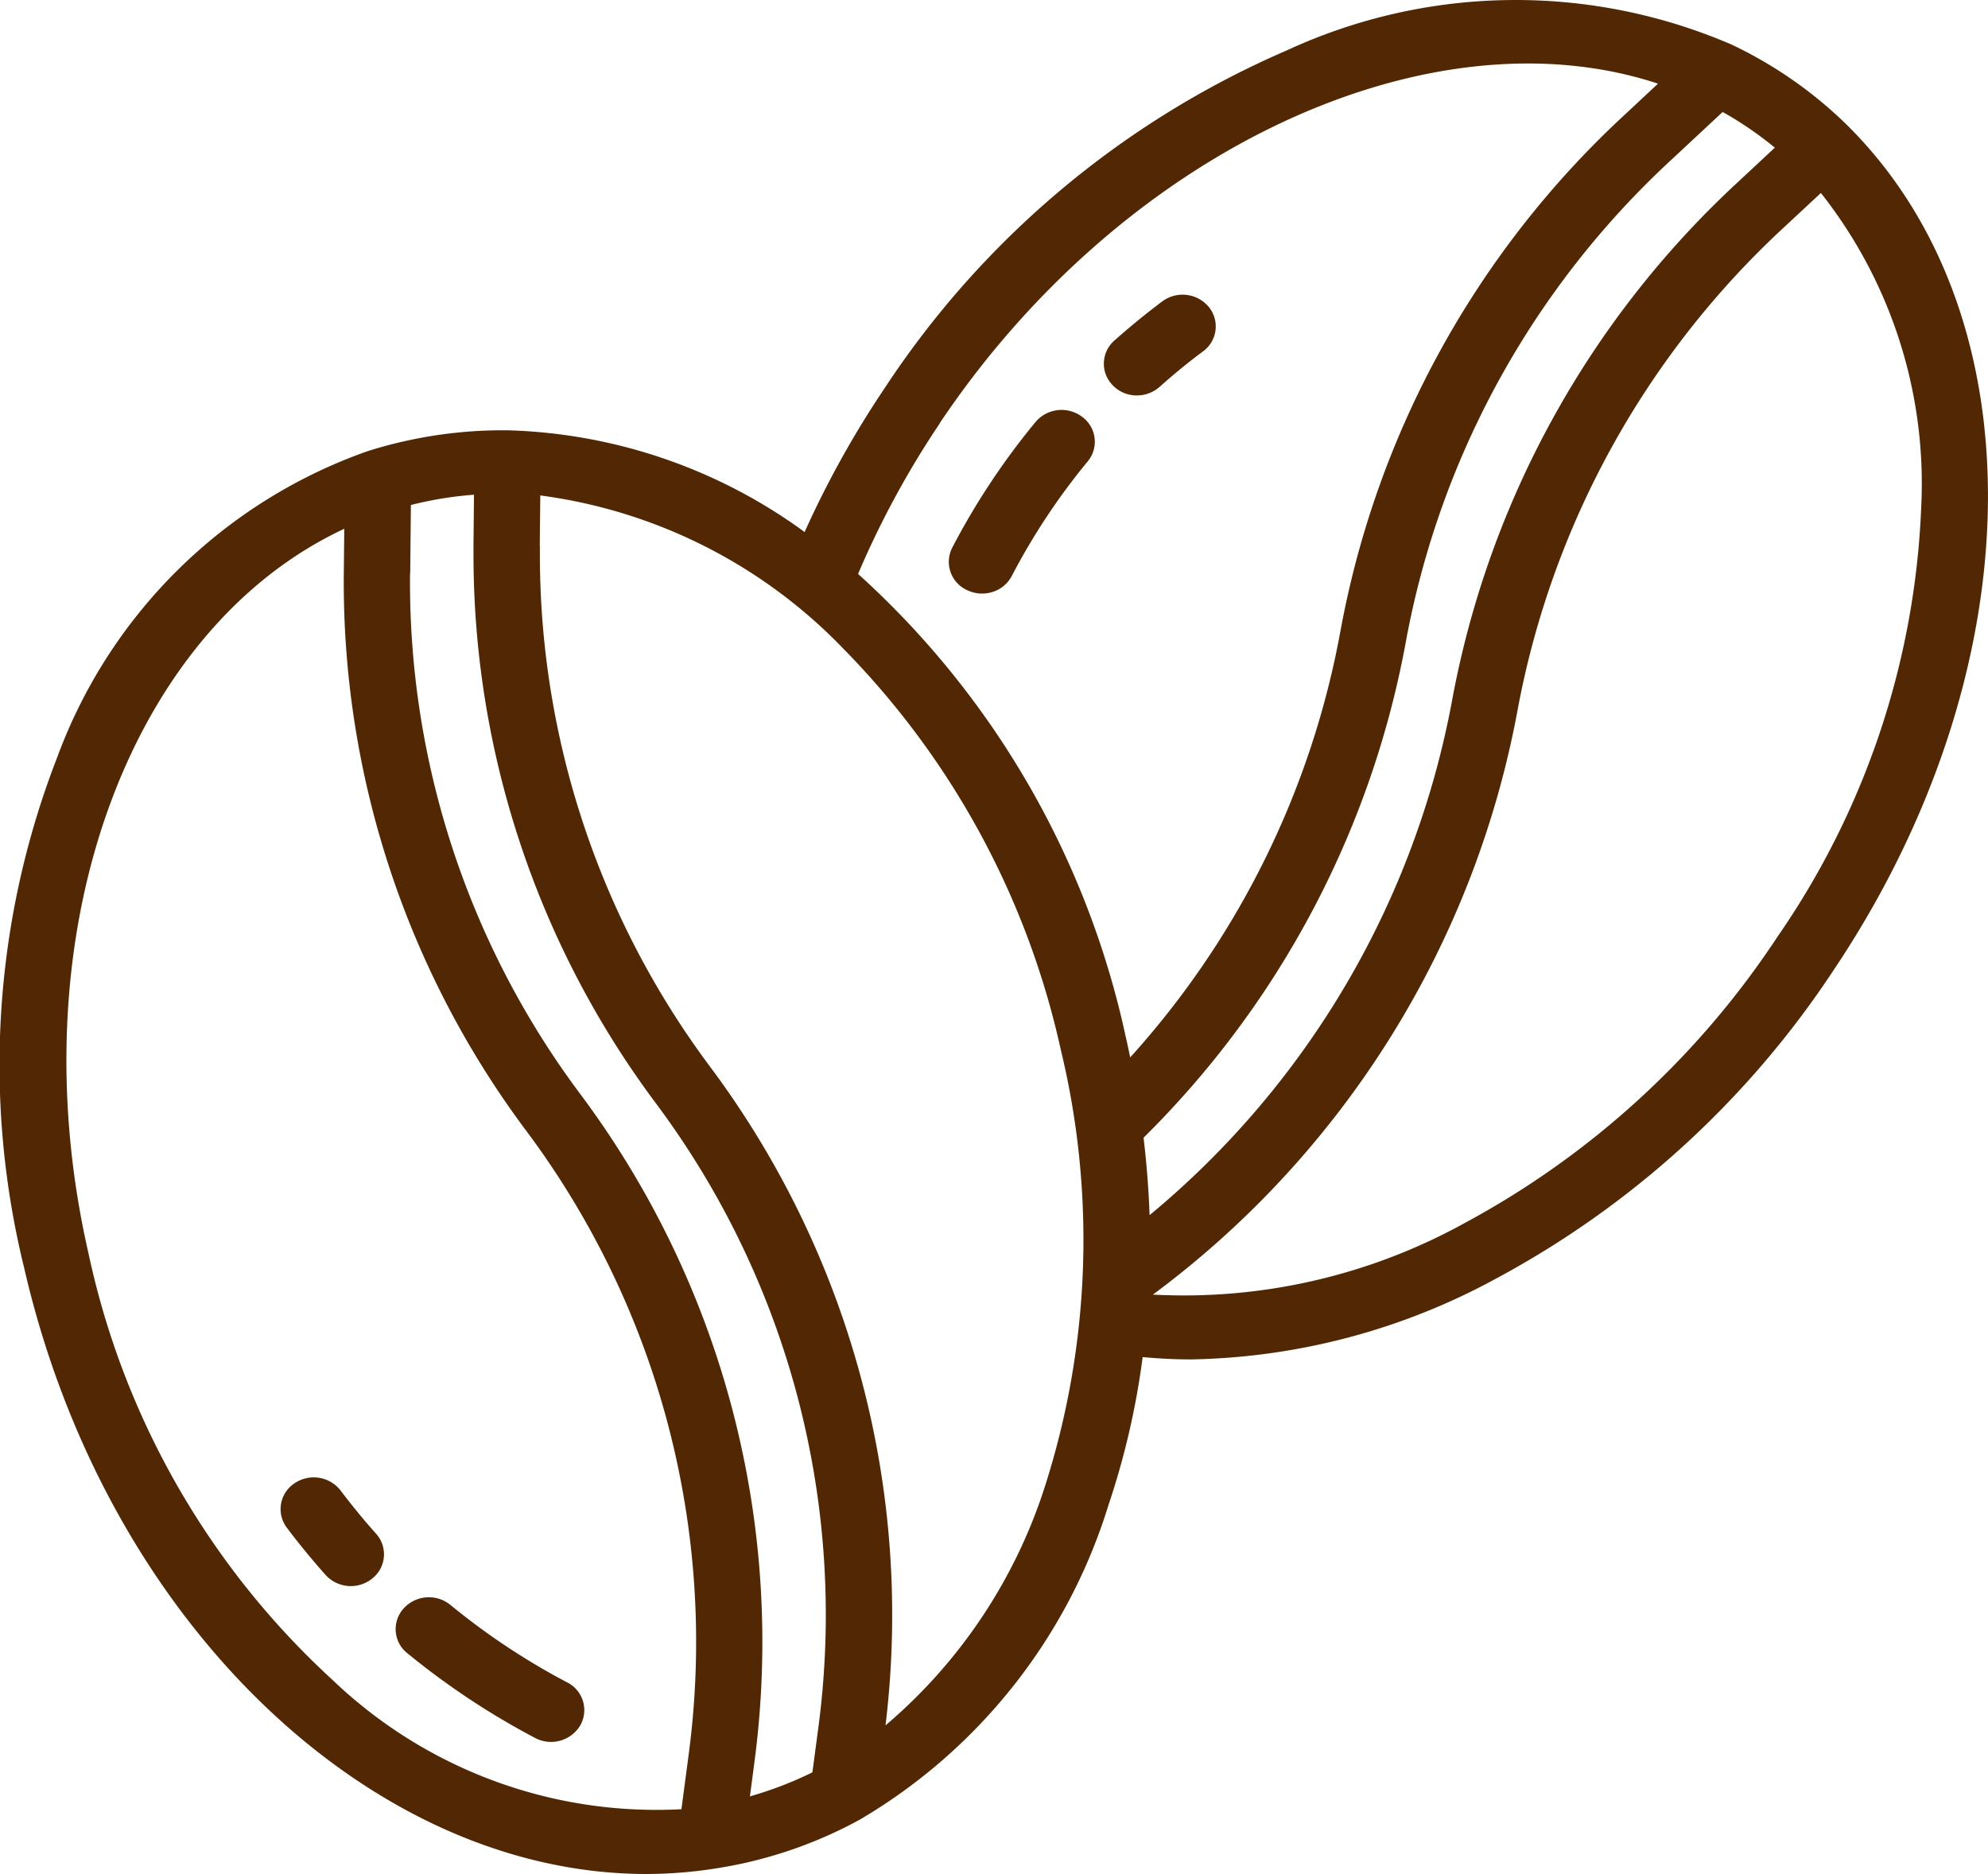 <?xml version="1.0" encoding="UTF-8"?>
<svg xmlns="http://www.w3.org/2000/svg" width="35" height="33" viewBox="0 0 35 33">
  <g id="icone-cafes-especiais" transform="translate(-13811.912 -16984.815)">
    <path id="Caminho_38495" data-name="Caminho 38495" d="M27.395,48.987a7.91,7.91,0,0,0,1.23-.1c.129-.02.263-.045.4-.073a7.75,7.75,0,0,0,2.122-.784h0a9.758,9.758,0,0,0,4.38-5.545,13.646,13.646,0,0,0,.6-2.6c.282.026.566.041.853.041a11.631,11.631,0,0,0,5.363-1.42,16.4,16.4,0,0,0,5.943-5.426c3.542-5.277,3.639-11.542.231-14.9A7.467,7.467,0,0,0,46.5,16.776a9.593,9.593,0,0,0-7.834.1,16.12,16.12,0,0,0-7.09,5.961,17.077,17.077,0,0,0-1.4,2.52,9.294,9.294,0,0,0-5.223-1.791,7.852,7.852,0,0,0-1.71.168,7.554,7.554,0,0,0-.763.2,9.011,9.011,0,0,0-5.457,5.375,14.953,14.953,0,0,0-.587,9.009C17.871,44.552,22.538,48.987,27.395,48.987Zm20.673-29.6a8.257,8.257,0,0,1,1.766,5.532,14.275,14.275,0,0,1-2.53,7.564,15.247,15.247,0,0,1-5.521,5.049,10.224,10.224,0,0,1-5.475,1.253,16.572,16.572,0,0,0,6.418-10.282,15.408,15.408,0,0,1,4.68-8.5Zm-2.63-.587.9-.839c.073.041.146.083.219.128a6.308,6.308,0,0,1,.7.5l-.666.621a16.509,16.509,0,0,0-5.015,9.106,15.414,15.414,0,0,1-5.327,9.07q-.024-.678-.106-1.364A16.445,16.445,0,0,0,40.759,27.3a15.313,15.313,0,0,1,4.679-8.5Zm-12.88,4.635c3.231-4.815,8.619-7.3,12.642-5.973l-.578.54a16.407,16.407,0,0,0-5.014,9.106,15.289,15.289,0,0,1-3.7,7.5c-.026-.124-.052-.248-.081-.373a15.338,15.338,0,0,0-4.71-8.14,15.9,15.9,0,0,1,1.441-2.655ZM25.513,25.6l.009-.887a9.042,9.042,0,0,1,5.345,2.708,14.517,14.517,0,0,1,3.819,7.052,14.243,14.243,0,0,1-.274,7.672A9.19,9.19,0,0,1,31.6,46.37a16.138,16.138,0,0,0-3.09-11.6,15.065,15.065,0,0,1-2.995-9.01c0-.052,0-.1,0-.157Zm-2.281.481.012-1.2q.124-.031.249-.058a6.618,6.618,0,0,1,.862-.123l-.009.888c0,.057,0,.113,0,.17a16.143,16.143,0,0,0,3.209,9.655,15.059,15.059,0,0,1,2.865,10.977l-.107.807a6.546,6.546,0,0,1-1.1.423l.08-.609a16.12,16.12,0,0,0-3.07-11.762,15.049,15.049,0,0,1-2.994-9.167ZM22.071,25.3l-.008.772a16.126,16.126,0,0,0,3.208,9.823,15.038,15.038,0,0,1,2.865,10.977l-.129.974a8.241,8.241,0,0,1-6.135-2.269,14.218,14.218,0,0,1-4.3-7.5C16.288,32.49,18.247,27.086,22.071,25.3Z" transform="translate(13795.902 16968.826)" fill="#512803"></path>
    <path id="Caminho_38496" data-name="Caminho 38496" d="M282.727,92.092a.6.6,0,0,0,.4-.15c.245-.218.5-.429.766-.626a.542.542,0,0,0,.1-.784.6.6,0,0,0-.82-.094c-.288.216-.571.448-.84.687a.542.542,0,0,0-.146.613.584.584,0,0,0,.544.354Z" transform="translate(13549.199 16899.686)" fill="#512803"></path>
    <path id="Caminho_38497" data-name="Caminho 38497" d="M245.155,122.538a.608.608,0,0,0,.446.03.577.577,0,0,0,.337-.281,11.563,11.563,0,0,1,1.338-2.019.542.542,0,0,0-.1-.784.6.6,0,0,0-.82.092,12.665,12.665,0,0,0-1.467,2.214A.547.547,0,0,0,245.155,122.538Z" transform="translate(13583.787 16872.67)" fill="#512803"></path>
    <path id="Caminho_38498" data-name="Caminho 38498" d="M84.437,390.381a.6.6,0,0,0,.824.061.542.542,0,0,0,.064-.788c-.218-.243-.427-.5-.622-.758a.6.6,0,0,0-.815-.127.543.543,0,0,0-.133.78C83.969,389.835,84.2,390.114,84.437,390.381Z" transform="translate(13733.207 16622.166)" fill="#512803"></path>
    <path id="Caminho_38499" data-name="Caminho 38499" d="M111.653,419.94a13.35,13.35,0,0,0,2.252,1.494.6.6,0,0,0,.793-.22.546.546,0,0,0-.23-.759,12.174,12.174,0,0,1-2.054-1.363.6.6,0,0,0-.824.06.542.542,0,0,0,.062.788Z" transform="translate(13707.429 16593.984)" fill="#512803"></path>
  </g>
</svg>
